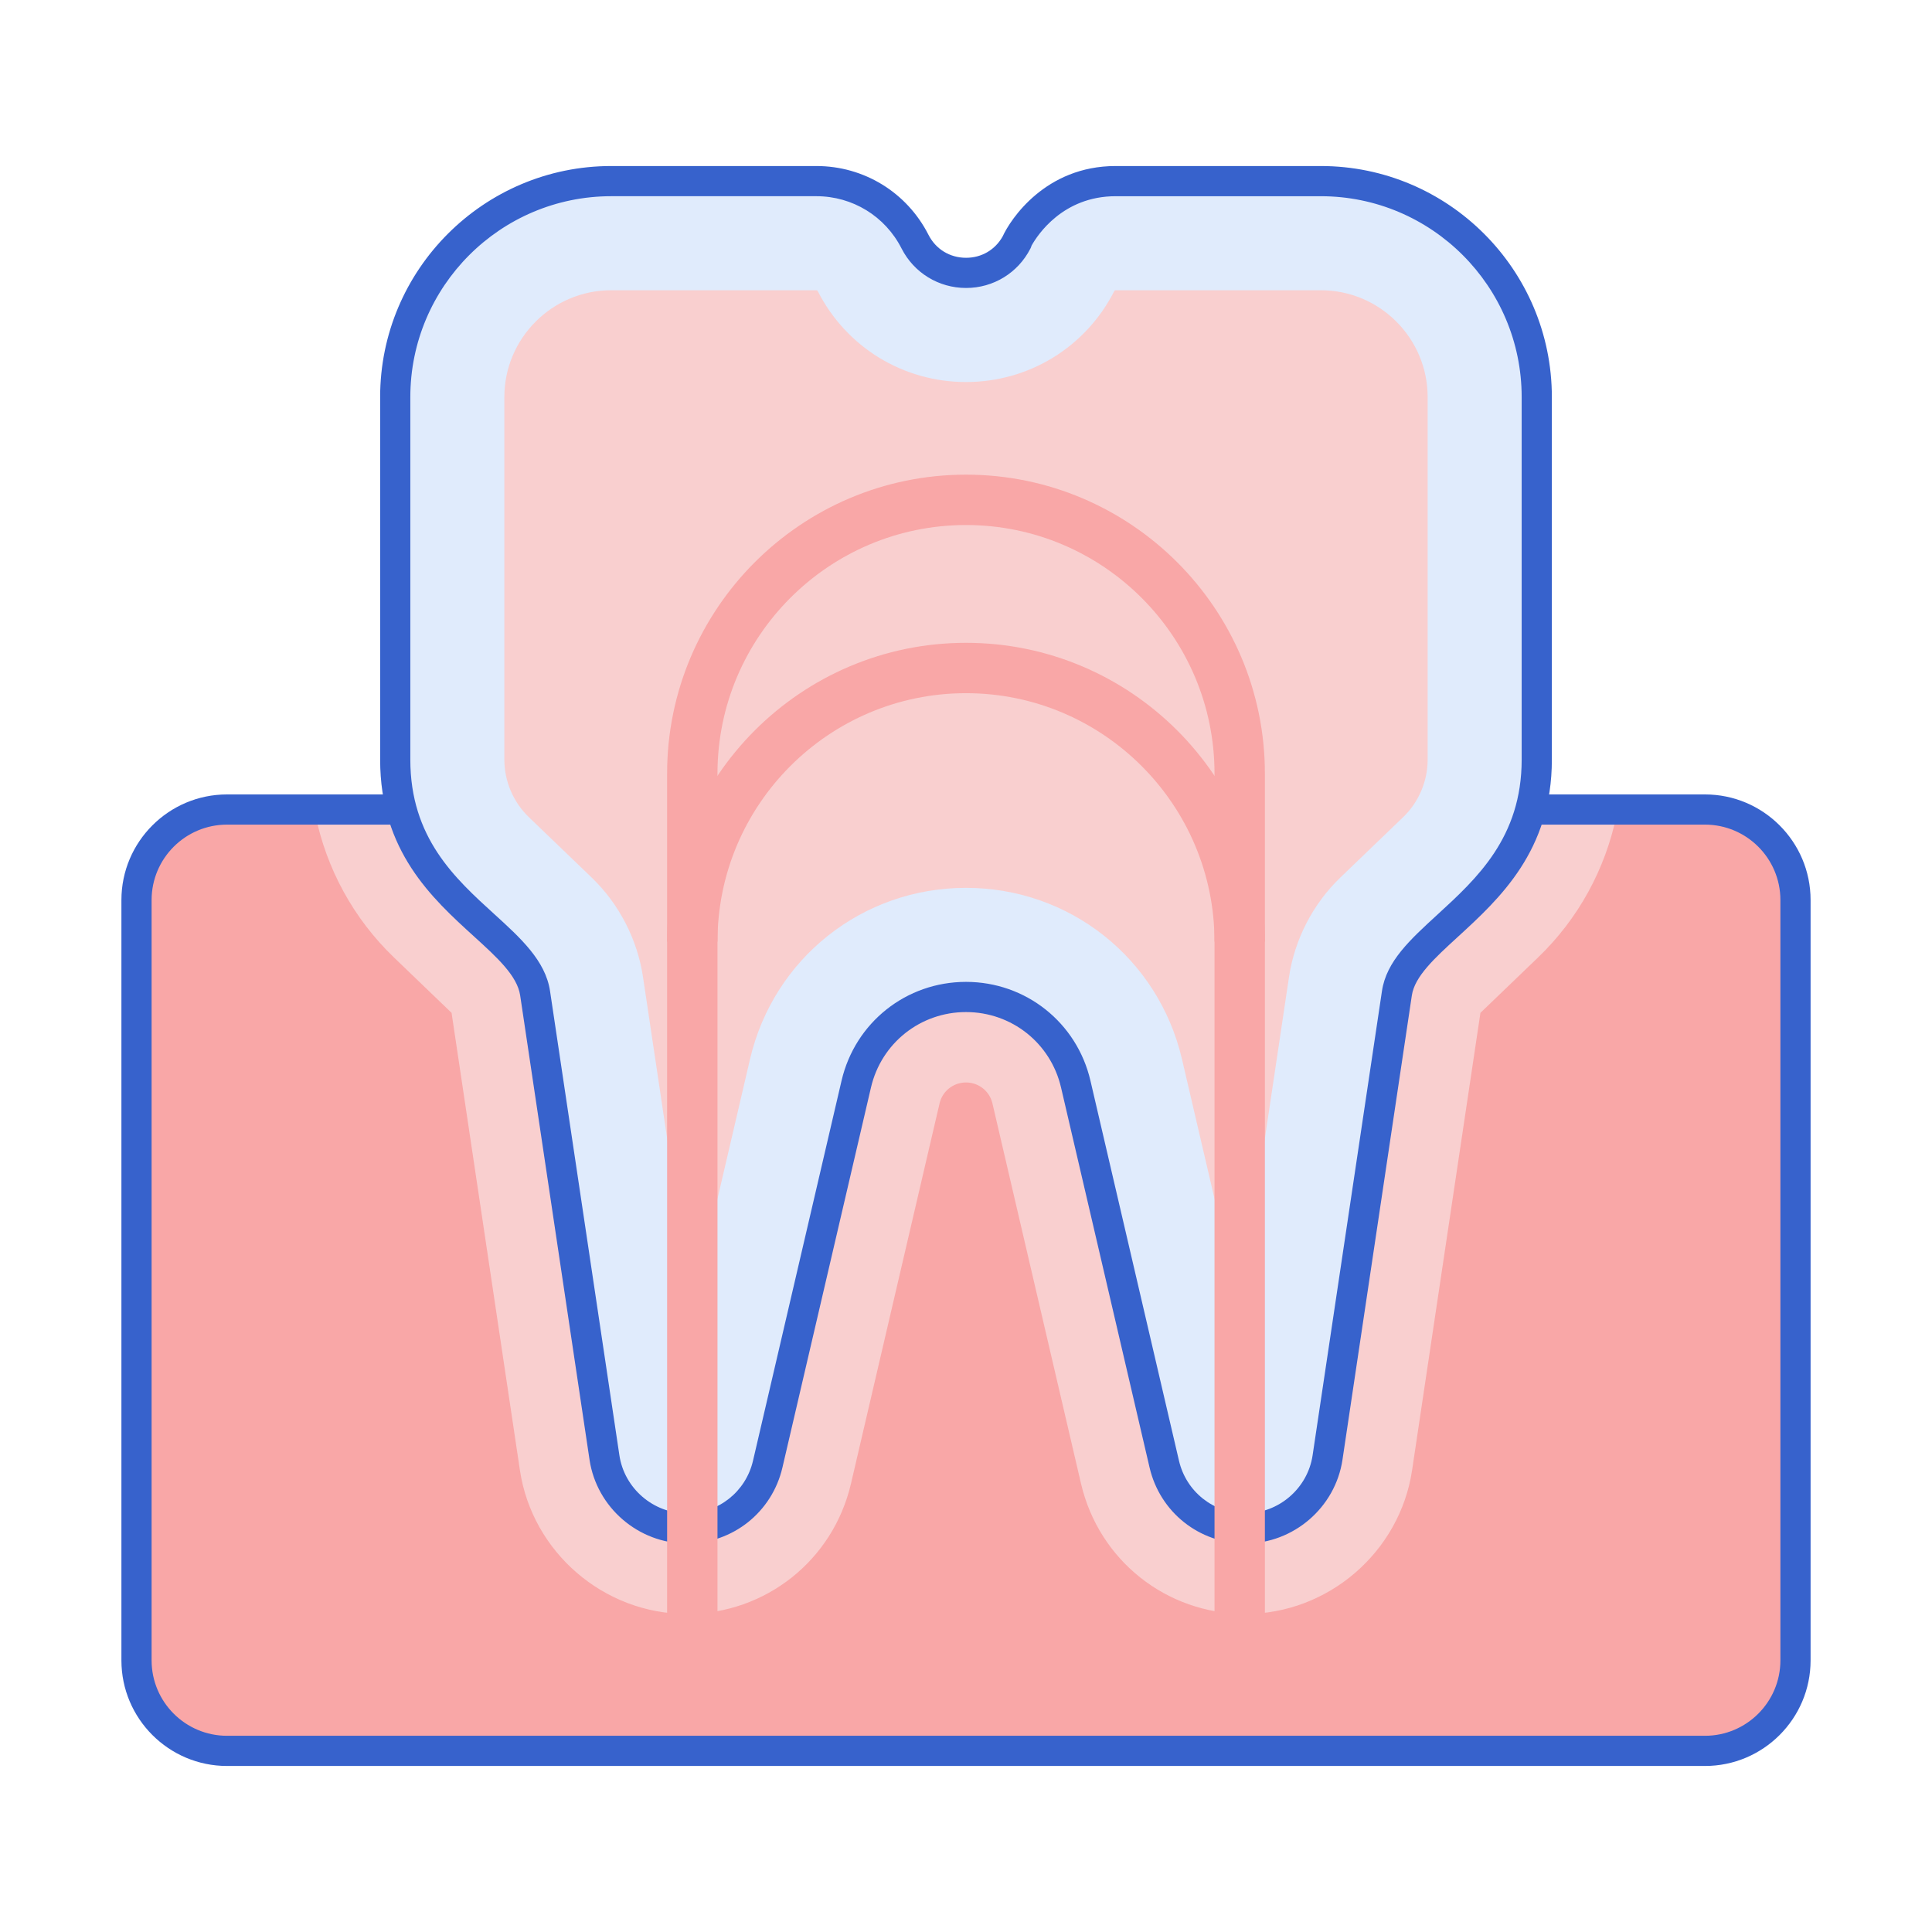 <?xml version="1.0" encoding="utf-8"?>
<!-- Generator: Adobe Illustrator 24.0.0, SVG Export Plug-In . SVG Version: 6.00 Build 0)  -->
<svg version="1.1" id="Layer_1" xmlns="http://www.w3.org/2000/svg" xmlns:xlink="http://www.w3.org/1999/xlink" x="0px" y="0px"
	 viewBox="0 0 256 256" style="enable-background:new 0 0 256 256;" xml:space="preserve">
<style type="text/css">
	.st0{fill:#E0EBFC;}
	.st1{fill:#3762CC;}
	.st2{fill:#A4C9FF;}
	.st3{fill:#F9A7A7;}
	.st4{fill:#4671C6;}
	.st5{fill:#F9CFCF;}
	.st6{fill:#6BDDDD;}
	.st7{fill:#FFEA92;}
</style>
<g>
	<g>
		<path class="st3" d="M92.596,107.267H30.078c-6.622,0-11.99,5.368-11.99,11.99V220.01c0,6.622,5.368,11.99,11.99,11.99h195.843
			c6.622,0,11.99-5.368,11.99-11.99V119.257c0-6.622-5.368-11.99-11.99-11.99H92.596z"/>
	</g>
	<g>
		<path class="st5" d="M92.596,107.267h-50.95l0.139,0.673c1.499,7.273,5.102,13.82,10.42,18.932l7.63,7.334l9.055,60.6
			c1.622,10.859,11.124,19.048,22.104,19.048c10.446,0,19.398-7.105,21.768-17.279l11.733-50.36
			c0.381-1.638,1.823-2.782,3.505-2.782s3.124,1.144,3.505,2.782l11.733,50.36c2.37,10.174,11.322,17.279,21.768,17.279
			c10.98,0,20.482-8.189,22.104-19.047l9.055-60.601l7.63-7.333c5.318-5.113,8.921-11.66,10.42-18.932l0.139-0.673H92.596z"/>
	</g>
	<g>
		<path class="st1" d="M225.922,234H30.078c-7.714,0-13.99-6.276-13.99-13.99V119.257c0-7.714,6.276-13.99,13.99-13.99h195.844
			c7.714,0,13.99,6.276,13.99,13.99V220.01C239.912,227.724,233.636,234,225.922,234z M30.078,109.267
			c-5.509,0-9.99,4.481-9.99,9.99V220.01c0,5.509,4.481,9.99,9.99,9.99h195.844c5.509,0,9.99-4.481,9.99-9.99V119.257
			c0-5.509-4.481-9.99-9.99-9.99H30.078z"/>
	</g>
	<g>
		<path class="st0" d="M121.243,32.016L121.243,32.016C118.744,27.098,113.694,24,108.177,24H80.986
			C65.182,24,52.37,36.812,52.37,52.616v48.035c0,18.362,17.257,22.414,18.533,30.955l9.193,61.526
			c0.806,5.397,5.442,9.391,10.899,9.391h0c5.123,0,9.57-3.53,10.732-8.519l11.734-50.36c1.575-6.759,7.6-11.542,14.54-11.542h0
			c6.94,0,12.965,4.782,14.54,11.542l11.734,50.36c1.162,4.989,5.61,8.519,10.732,8.519h0c5.457,0,10.092-3.994,10.899-9.391
			l9.193-61.526c1.247-8.348,18.533-12.72,18.533-30.955V52.616C203.63,36.812,190.818,24,175.014,24h-27.191
			c-10.312,0-13.999,9.852-13.066,8.016C131.934,37.572,124.033,37.506,121.243,32.016z"/>
	</g>
	<g>
		<path class="st5" d="M156.623,140.364c-3.117-13.378-14.888-22.72-28.623-22.72s-25.506,9.343-28.623,22.72l-7.644,32.808
			l-6.529-43.702c-0.748-5.008-3.172-9.699-6.823-13.209l-8.303-7.981c-2.064-1.984-3.248-4.764-3.248-7.628V52.616
			c0-7.806,6.35-14.157,14.156-14.157h27.192c0.074,0,0.14,0.041,0.174,0.107c3.779,7.436,11.308,12.055,19.649,12.055
			s15.87-4.619,19.649-12.055c0.034-0.066,0.1-0.107,0.174-0.107h27.192c7.806,0,14.156,6.351,14.156,14.157v48.035
			c0,2.863-1.184,5.643-3.248,7.627l-8.303,7.983c-3.651,3.509-6.074,8.2-6.823,13.209l-6.529,43.702L156.623,140.364z"/>
	</g>
	<g>
		<path class="st1" d="M165.006,204.523c-6.084,0-11.299-4.139-12.681-10.065l-11.733-50.36c-1.371-5.885-6.549-9.995-12.592-9.995
			s-11.221,4.11-12.592,9.995l-11.733,50.359c-1.382,5.927-6.597,10.065-12.681,10.065c-6.396,0-11.932-4.77-12.878-11.096
			l-9.192-61.526c-0.39-2.609-3.049-5.027-6.128-7.828c-5.536-5.035-12.426-11.3-12.426-23.422V52.617
			C50.37,35.734,64.104,22,80.986,22h27.19c6.303,0,11.993,3.491,14.85,9.11l0,0c0.97,1.909,2.833,3.048,4.985,3.048
			c2.056,0,3.852-1.055,4.848-2.834C133.885,29.07,138.521,22,147.823,22h27.19c16.882,0,30.616,13.734,30.616,30.617v48.035
			c0,12.076-6.923,18.418-12.485,23.514c-3.055,2.798-5.692,5.215-6.068,7.736l-9.192,61.526
			C176.938,199.753,171.401,204.523,165.006,204.523z M128,130.104c7.912,0,14.692,5.382,16.488,13.087l11.733,50.36
			c0.957,4.105,4.569,6.973,8.784,6.973c4.431,0,8.267-3.305,8.922-7.687l9.191-61.526c0.587-3.923,3.709-6.783,7.323-10.095
			c5.244-4.804,11.188-10.249,11.188-20.564V52.617C201.63,37.94,189.689,26,175.014,26h-27.19c-6.982,0-10.346,5.132-11.137,6.545
			c-0.035,0.128-0.084,0.254-0.146,0.377c-0.003,0.005-0.005,0.01-0.008,0.015c-1.644,3.221-4.907,5.221-8.521,5.221
			c-3.634,0-6.91-2.006-8.552-5.236l0,0c-2.17-4.27-6.494-6.923-11.283-6.923h-27.19C66.311,26,54.37,37.94,54.37,52.617v48.035
			c0,10.353,5.906,15.724,11.116,20.463c3.494,3.177,6.794,6.178,7.395,10.196l9.192,61.526c0.654,4.382,4.49,7.687,8.921,7.687
			c4.215,0,7.827-2.868,8.784-6.973l11.733-50.359C113.308,135.485,120.088,130.104,128,130.104z M132.951,31.154
			c-0.002,0.004-0.004,0.007-0.006,0.011v0C132.947,31.162,132.949,31.158,132.951,31.154z"/>
	</g>
	<g>
		<g>
			<path class="st3" d="M167.604,124.78h-6.674c0-18.158-14.773-32.93-32.93-32.93s-32.93,14.772-32.93,32.93h-6.674
				c0-21.838,17.766-39.604,39.604-39.604S167.604,102.943,167.604,124.78z"/>
		</g>
	</g>
	<g>
		<path class="st3" d="M95.07,229.775V102.498c0-18.158,14.773-32.93,32.93-32.93s32.93,14.772,32.93,32.93v127.277h6.674V102.498
			c0-21.838-17.766-39.604-39.604-39.604s-39.604,17.766-39.604,39.604v127.277H95.07z"/>
	</g>
</g>
</svg>
